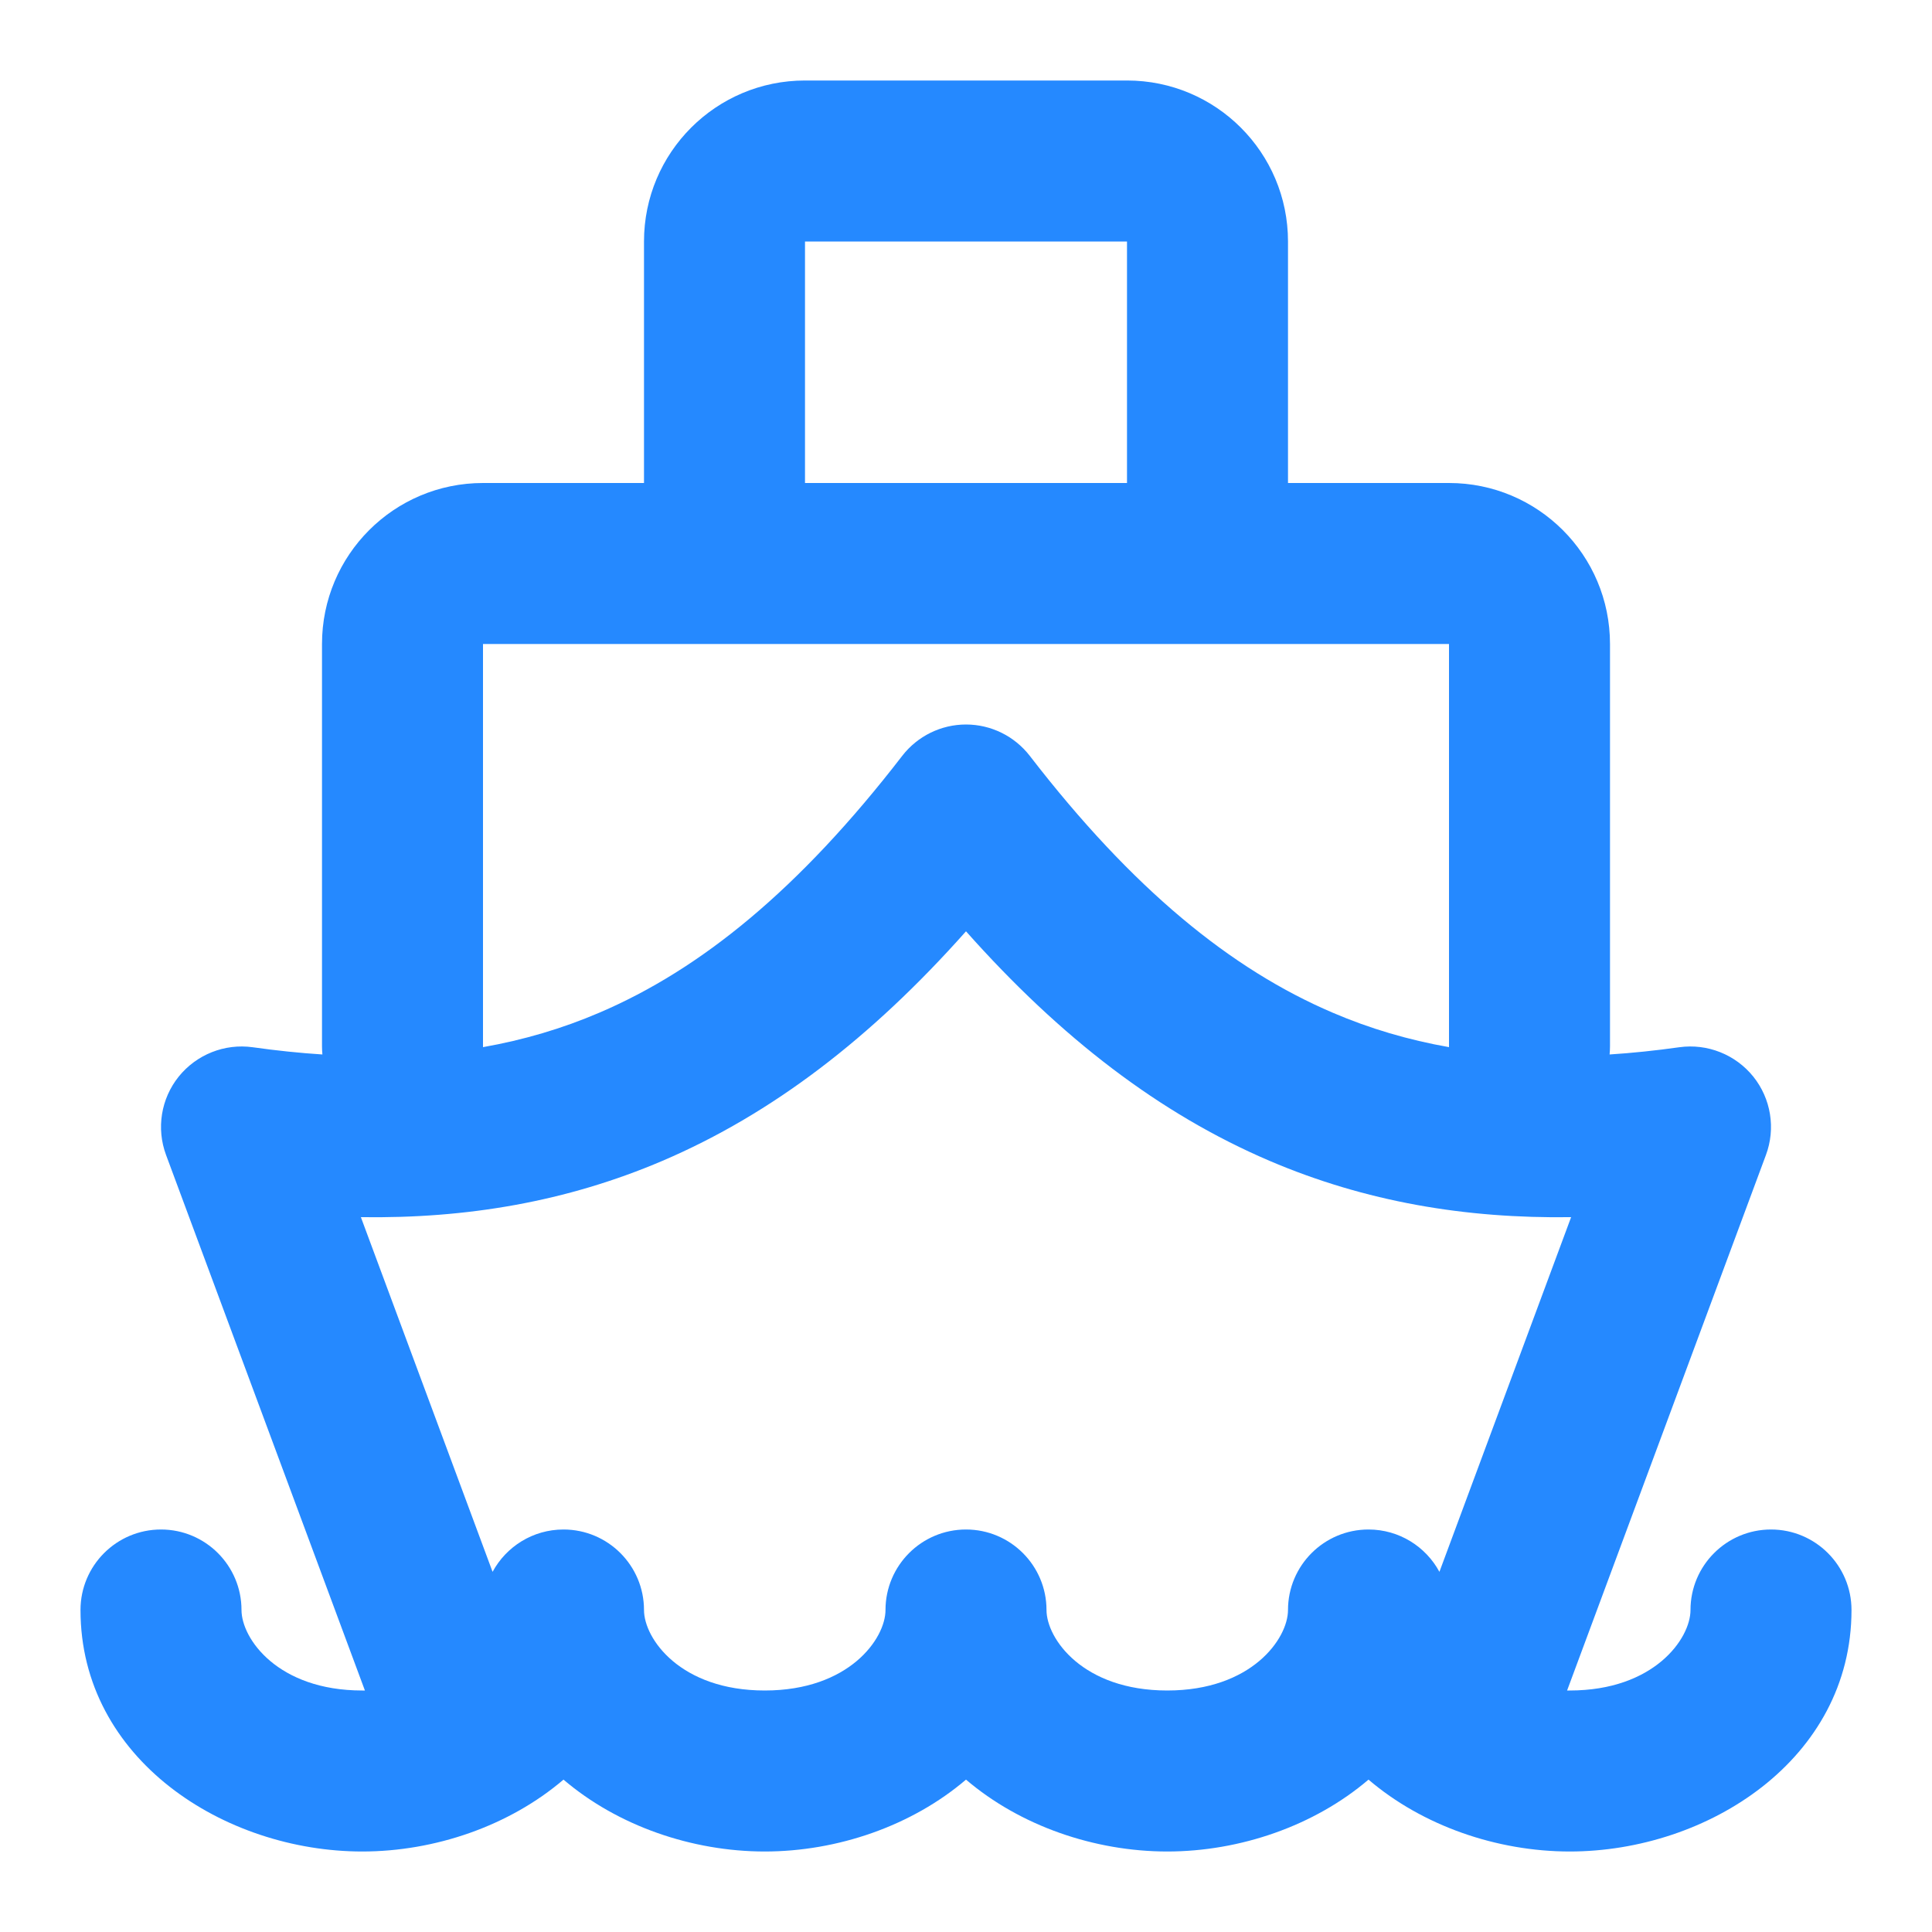 <svg width="100px" height="100px" viewBox="0 0 24 24" fill="none" xmlns="http://www.w3.org/2000/svg"><g id="SVGRepo_bgCarrier" stroke-width="0"></g><g id="SVGRepo_tracerCarrier" stroke-linecap="round" stroke-linejoin="round"></g><g id="SVGRepo_iconCarrier"> <path fill-rule="evenodd" clip-rule="evenodd" d="M10 1C8.895 1 8 1.895 8 3V6H6C4.895 6 4 6.895 4 8V13C4 13.034 4.002 13.067 4.005 13.099C3.724 13.081 3.436 13.051 3.138 13.009C2.789 12.961 2.441 13.1 2.22 13.374C2 13.648 1.94 14.018 2.063 14.348L4.533 21L4.5 21C3.452 21 3 20.356 3 20C3 19.448 2.552 19 2 19C1.448 19 1 19.448 1 20C1 21.854 2.787 23 4.5 23C5.404 23 6.328 22.681 7 22.107C7.672 22.681 8.596 23 9.5 23C10.404 23 11.328 22.681 12 22.107C12.672 22.681 13.596 23 14.5 23C15.404 23 16.328 22.681 17 22.107C17.672 22.681 18.596 23 19.5 23C21.213 23 23 21.854 23 20C23 19.448 22.552 19 22 19C21.448 19 21 19.448 21 20C21 20.356 20.548 21 19.5 21L19.467 21L21.937 14.348C22.06 14.018 22 13.648 21.78 13.374C21.559 13.1 21.211 12.961 20.862 13.009C20.564 13.051 20.276 13.081 19.995 13.099C19.998 13.067 20 13.034 20 13V8C20 6.895 19.105 6 18 6H16V3C16 1.895 15.105 1 14 1H10ZM14 6V3H10V6H14ZM9 8H6V13L6 13.008C6.504 12.919 6.983 12.778 7.445 12.58C8.704 12.042 9.927 11.05 11.208 9.389C11.398 9.144 11.69 9 12 9C12.31 9 12.602 9.144 12.792 9.389C14.073 11.05 15.296 12.042 16.555 12.58C17.017 12.778 17.496 12.919 18 13.008L18 13V8H15H9ZM17.881 19.526L19.517 15.12C18.204 15.139 16.962 14.929 15.77 14.42C14.411 13.839 13.178 12.895 12 11.569C10.822 12.895 9.589 13.839 8.23 14.42C7.038 14.929 5.796 15.139 4.483 15.12L6.119 19.526C6.288 19.213 6.619 19 7 19C7.552 19 8 19.448 8 20C8 20.356 8.452 21 9.5 21C10.548 21 11 20.356 11 20C11 19.448 11.448 19 12 19C12.552 19 13 19.448 13 20C13 20.356 13.452 21 14.5 21C15.548 21 16 20.356 16 20C16 19.448 16.448 19 17 19C17.381 19 17.712 19.213 17.881 19.526Z" fill="#2589FF"></path> </g></svg>